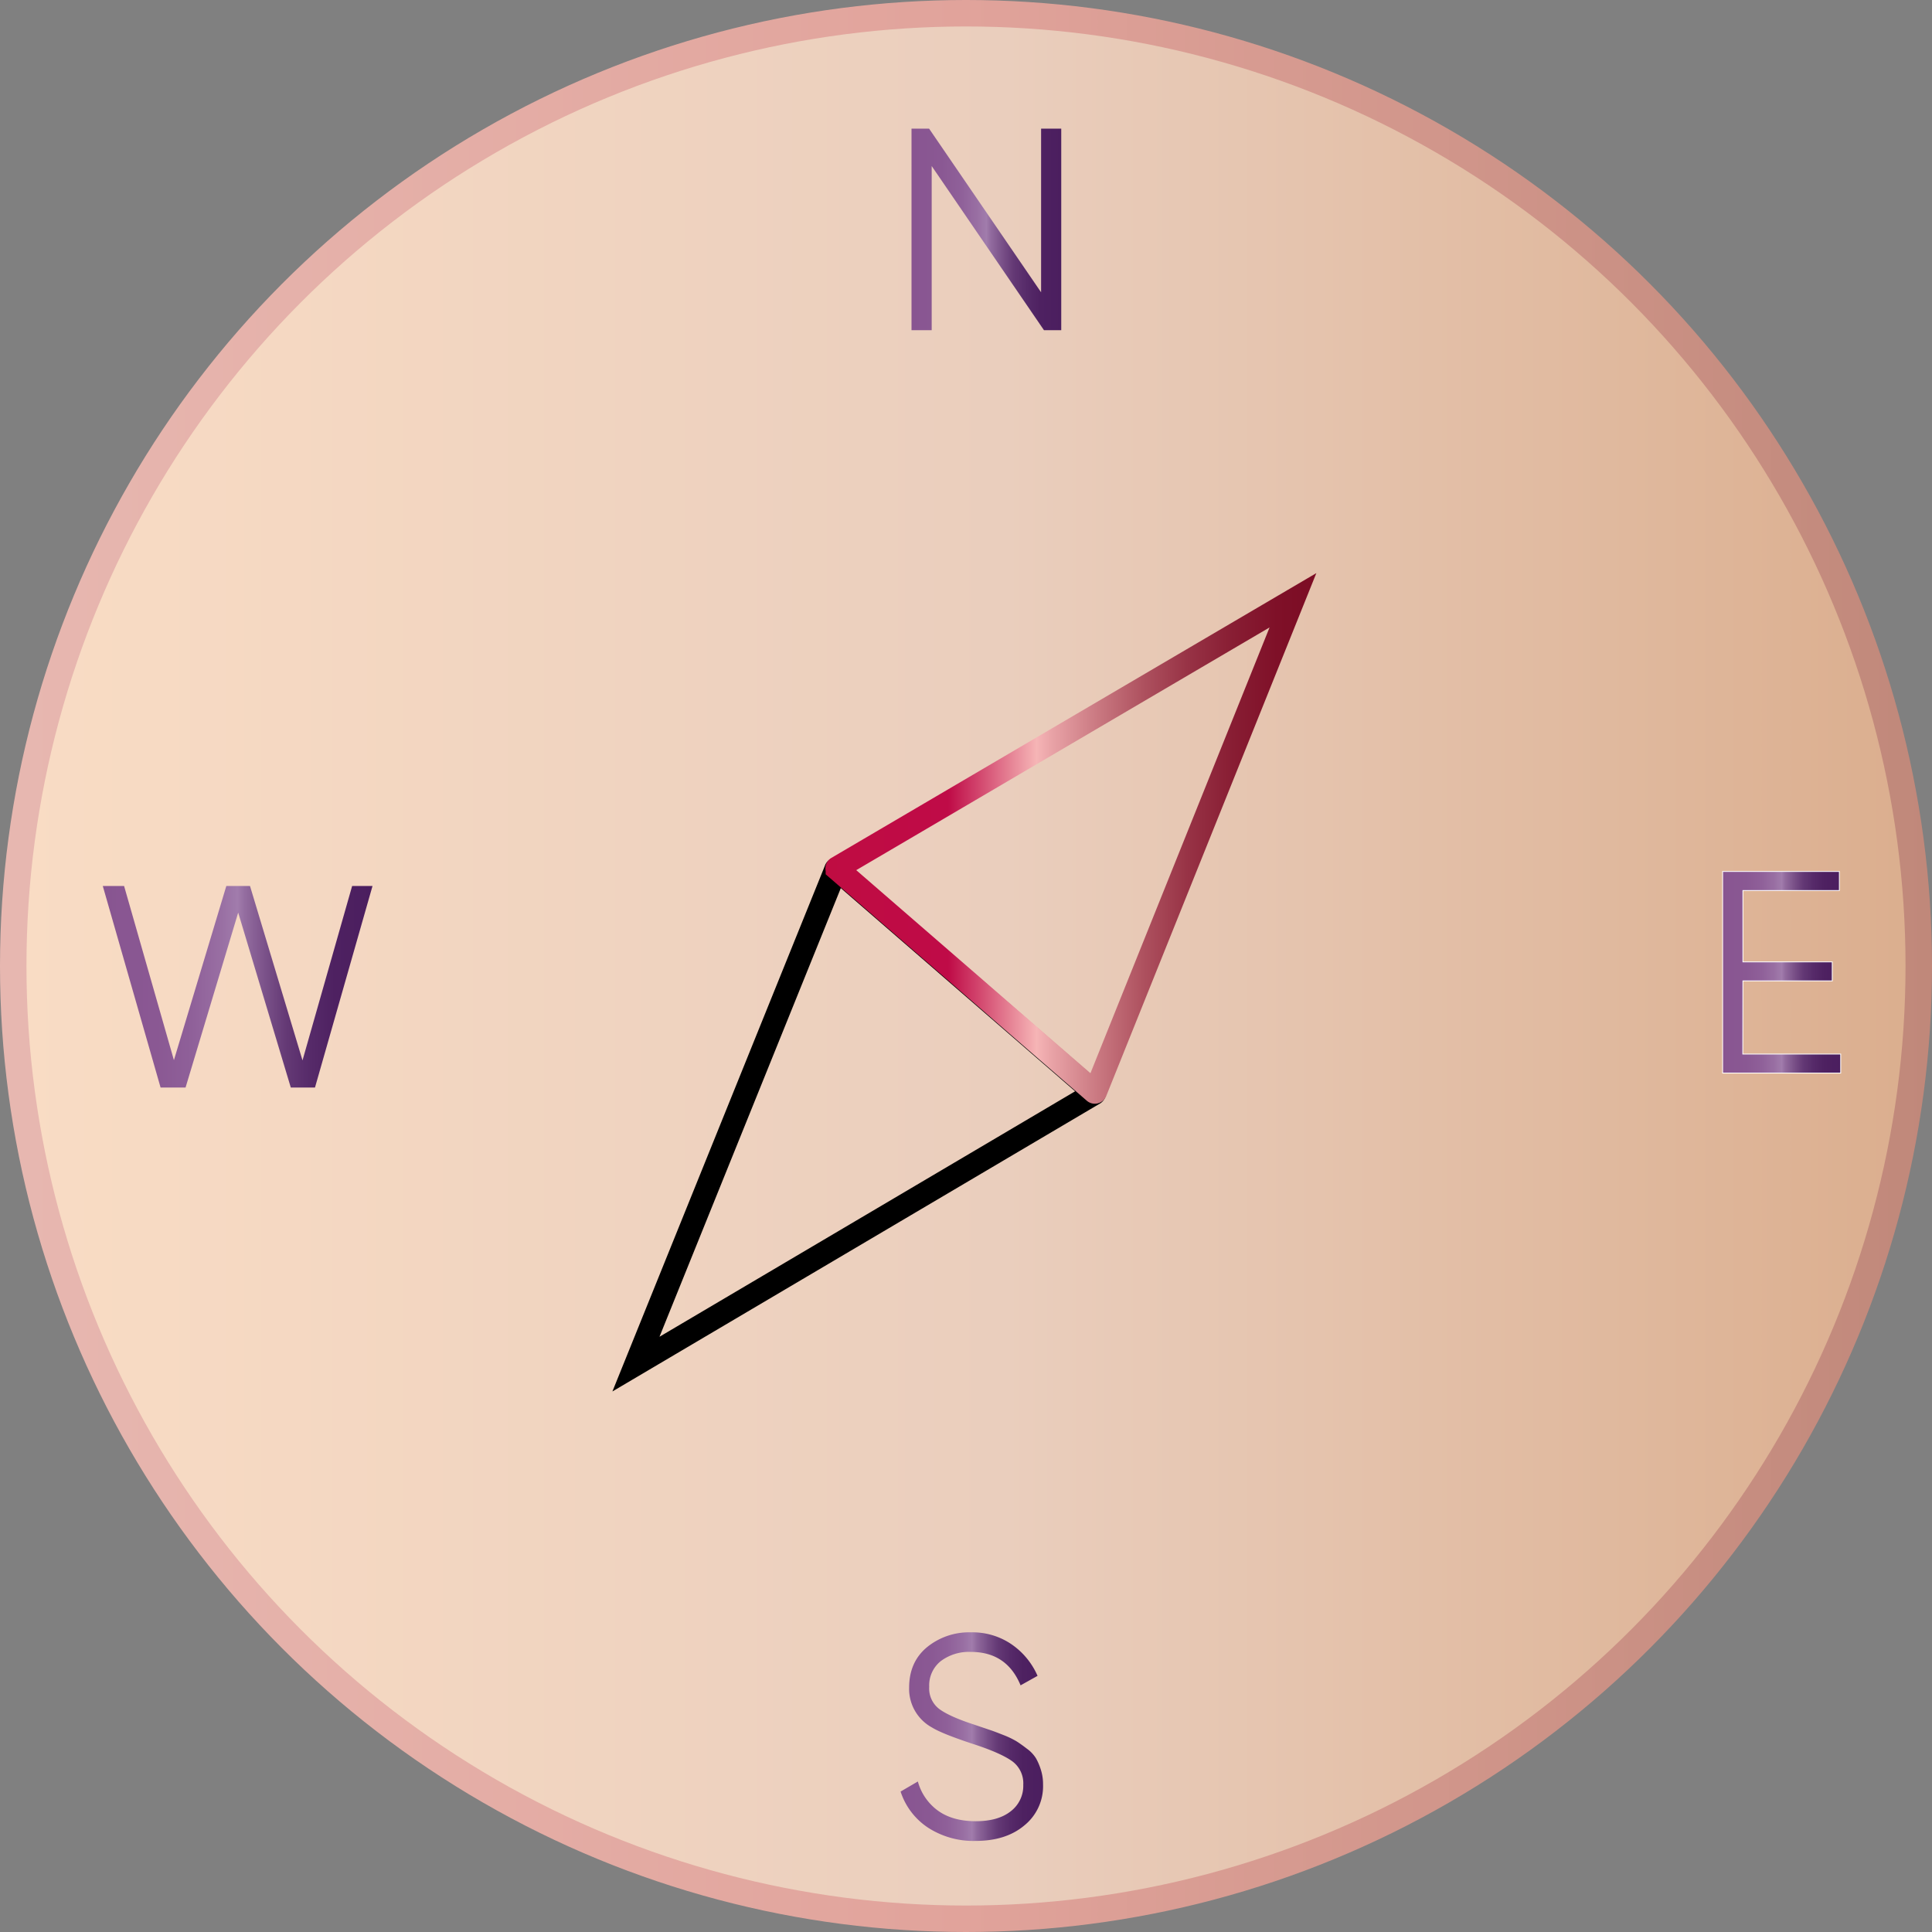 <svg xmlns="http://www.w3.org/2000/svg" xmlns:xlink="http://www.w3.org/1999/xlink" viewBox="0 0 584 584"><rect x="0" y="0" width="584" height="584" fill="#808080" stroke="none"/><defs><style>.a{stroke-miterlimit:10;stroke-width:8px;fill:url(#a);stroke:url(#b);}.b,.c{fill:none;stroke-width:7px;}.b{stroke:#000;}.c{stroke:url(#c);}.d{fill:url(#d);}.e{fill:url(#e);}.f{fill:url(#f);}.g{stroke:#fff;stroke-width:0.25px;fill:url(#g);}</style><linearGradient id="a" x1="4" y1="292" x2="580" y2="292" gradientUnits="userSpaceOnUse"><stop offset="0" stop-color="#f9dcc4"/><stop offset="0.52" stop-color="#eacebd"/><stop offset="1" stop-color="#dbae8e"/></linearGradient><linearGradient id="b" y1="292" x2="584" y2="292" gradientUnits="userSpaceOnUse"><stop offset="0.01" stop-color="#e7b7b0"/><stop offset="0.5" stop-color="#e1a39b"/><stop offset="1" stop-color="#c0887a"/></linearGradient><linearGradient id="c" x1="917.51" y1="486.43" x2="1065.9" y2="486.43" gradientUnits="userSpaceOnUse"><stop offset="0" stop-color="#bf0c42"/><stop offset="0.24" stop-color="#bf0b47"/><stop offset="0.25" stop-color="#bf0b47"/><stop offset="0.43" stop-color="#f6b5b6"/><stop offset="0.46" stop-color="#e9a3a7"/><stop offset="0.56" stop-color="#c8767f"/><stop offset="0.65" stop-color="#ad505e"/><stop offset="0.74" stop-color="#973245"/><stop offset="0.83" stop-color="#881d33"/><stop offset="0.92" stop-color="#7f1028"/><stop offset="1" stop-color="#7c0c24"/></linearGradient><linearGradient id="d" x1="699.07" y1="531.28" x2="780.61" y2="531.28" gradientUnits="userSpaceOnUse"><stop offset="0" stop-color="#885591"/><stop offset="0.2" stop-color="#8a5893"/><stop offset="0.33" stop-color="#8f6099"/><stop offset="0.44" stop-color="#996fa3"/><stop offset="0.5" stop-color="#a17cac"/><stop offset="0.53" stop-color="#926b9e"/><stop offset="0.61" stop-color="#784f87"/><stop offset="0.68" stop-color="#643975"/><stop offset="0.77" stop-color="#562a69"/><stop offset="0.86" stop-color="#4e2161"/><stop offset="1" stop-color="#4b1e5f"/></linearGradient><linearGradient id="e" x1="943.53" y1="302.34" x2="988.79" y2="302.34" xlink:href="#d"/><linearGradient id="f" x1="940.23" y1="757.96" x2="983.4" y2="757.96" xlink:href="#d"/><linearGradient id="g" x1="1188.71" y1="526.9" x2="1224.4" y2="526.9" xlink:href="#d"/></defs><title>aesthetic compass icon</title><circle class="a" cx="292" cy="292" r="288"/><path class="b" d="M921,495.82l77.73,67.4a.21.21,0,0,1,0,.33l-138.5,81.79L920.63,495.9A.2.2,0,0,1,921,495.82Z" transform="translate(-668 -233)"/><path class="c" d="M1058.83,414.45,999.14,563a.21.21,0,0,1-.33.08l-77.73-67.4a.21.21,0,0,1,0-.34Z" transform="translate(-668 -233)"/><path class="d" d="M716.54,561.74l-17.47-60.92h6.44l15.06,52.64,15.84-52.64h7.16l15.87,52.71,15-52.71h6.16l-17.39,60.92h-7.31L740,508.86l-15.91,52.88Z" transform="translate(-668 -233)"/><path class="e" d="M982.7,271.88h6.09v60.93h-5.22l-33.94-49.62v49.62h-6.1V271.88h5.31l33.86,49.48Z" transform="translate(-668 -233)"/><path class="f" d="M962.86,789.47a25.3,25.3,0,0,1-14.32-4,20.7,20.7,0,0,1-8.31-10.92l5.22-3.05a16.09,16.09,0,0,0,6.1,8.84q4.44,3.17,11.4,3.17,6.78,0,10.57-3a9.65,9.65,0,0,0,3.79-8,8.25,8.25,0,0,0-3.48-7.23q-3.48-2.43-11.49-5.05-9.5-3.13-12.53-5a13.29,13.29,0,0,1-7-12.09q0-7.75,5.4-12.23a20.15,20.15,0,0,1,13.32-4.49,20.91,20.91,0,0,1,12.36,3.7,22.49,22.49,0,0,1,7.74,9.45l-5.13,2.87q-4.18-10.1-15-10.1a14.16,14.16,0,0,0-9.14,2.79,9.38,9.38,0,0,0-3.48,7.75,7.8,7.8,0,0,0,3.13,6.78q3.13,2.26,10.36,4.62l4.74,1.61c1,.32,2.35.84,4.18,1.56a26.31,26.31,0,0,1,4,1.92c.87.55,1.92,1.3,3.17,2.26a10.3,10.3,0,0,1,2.7,2.87,17.68,17.68,0,0,1,1.48,3.49,14.17,14.17,0,0,1,.65,4.39,15.23,15.23,0,0,1-5.65,12.4Q972.08,789.47,962.86,789.47Z" transform="translate(-668 -233)"/><path class="g" d="M1194.81,551.61h29.59v5.75h-35.69V496.43H1224v5.75h-29.15v21.58h27v5.75h-27Z" transform="translate(-668 -233)"/></svg>